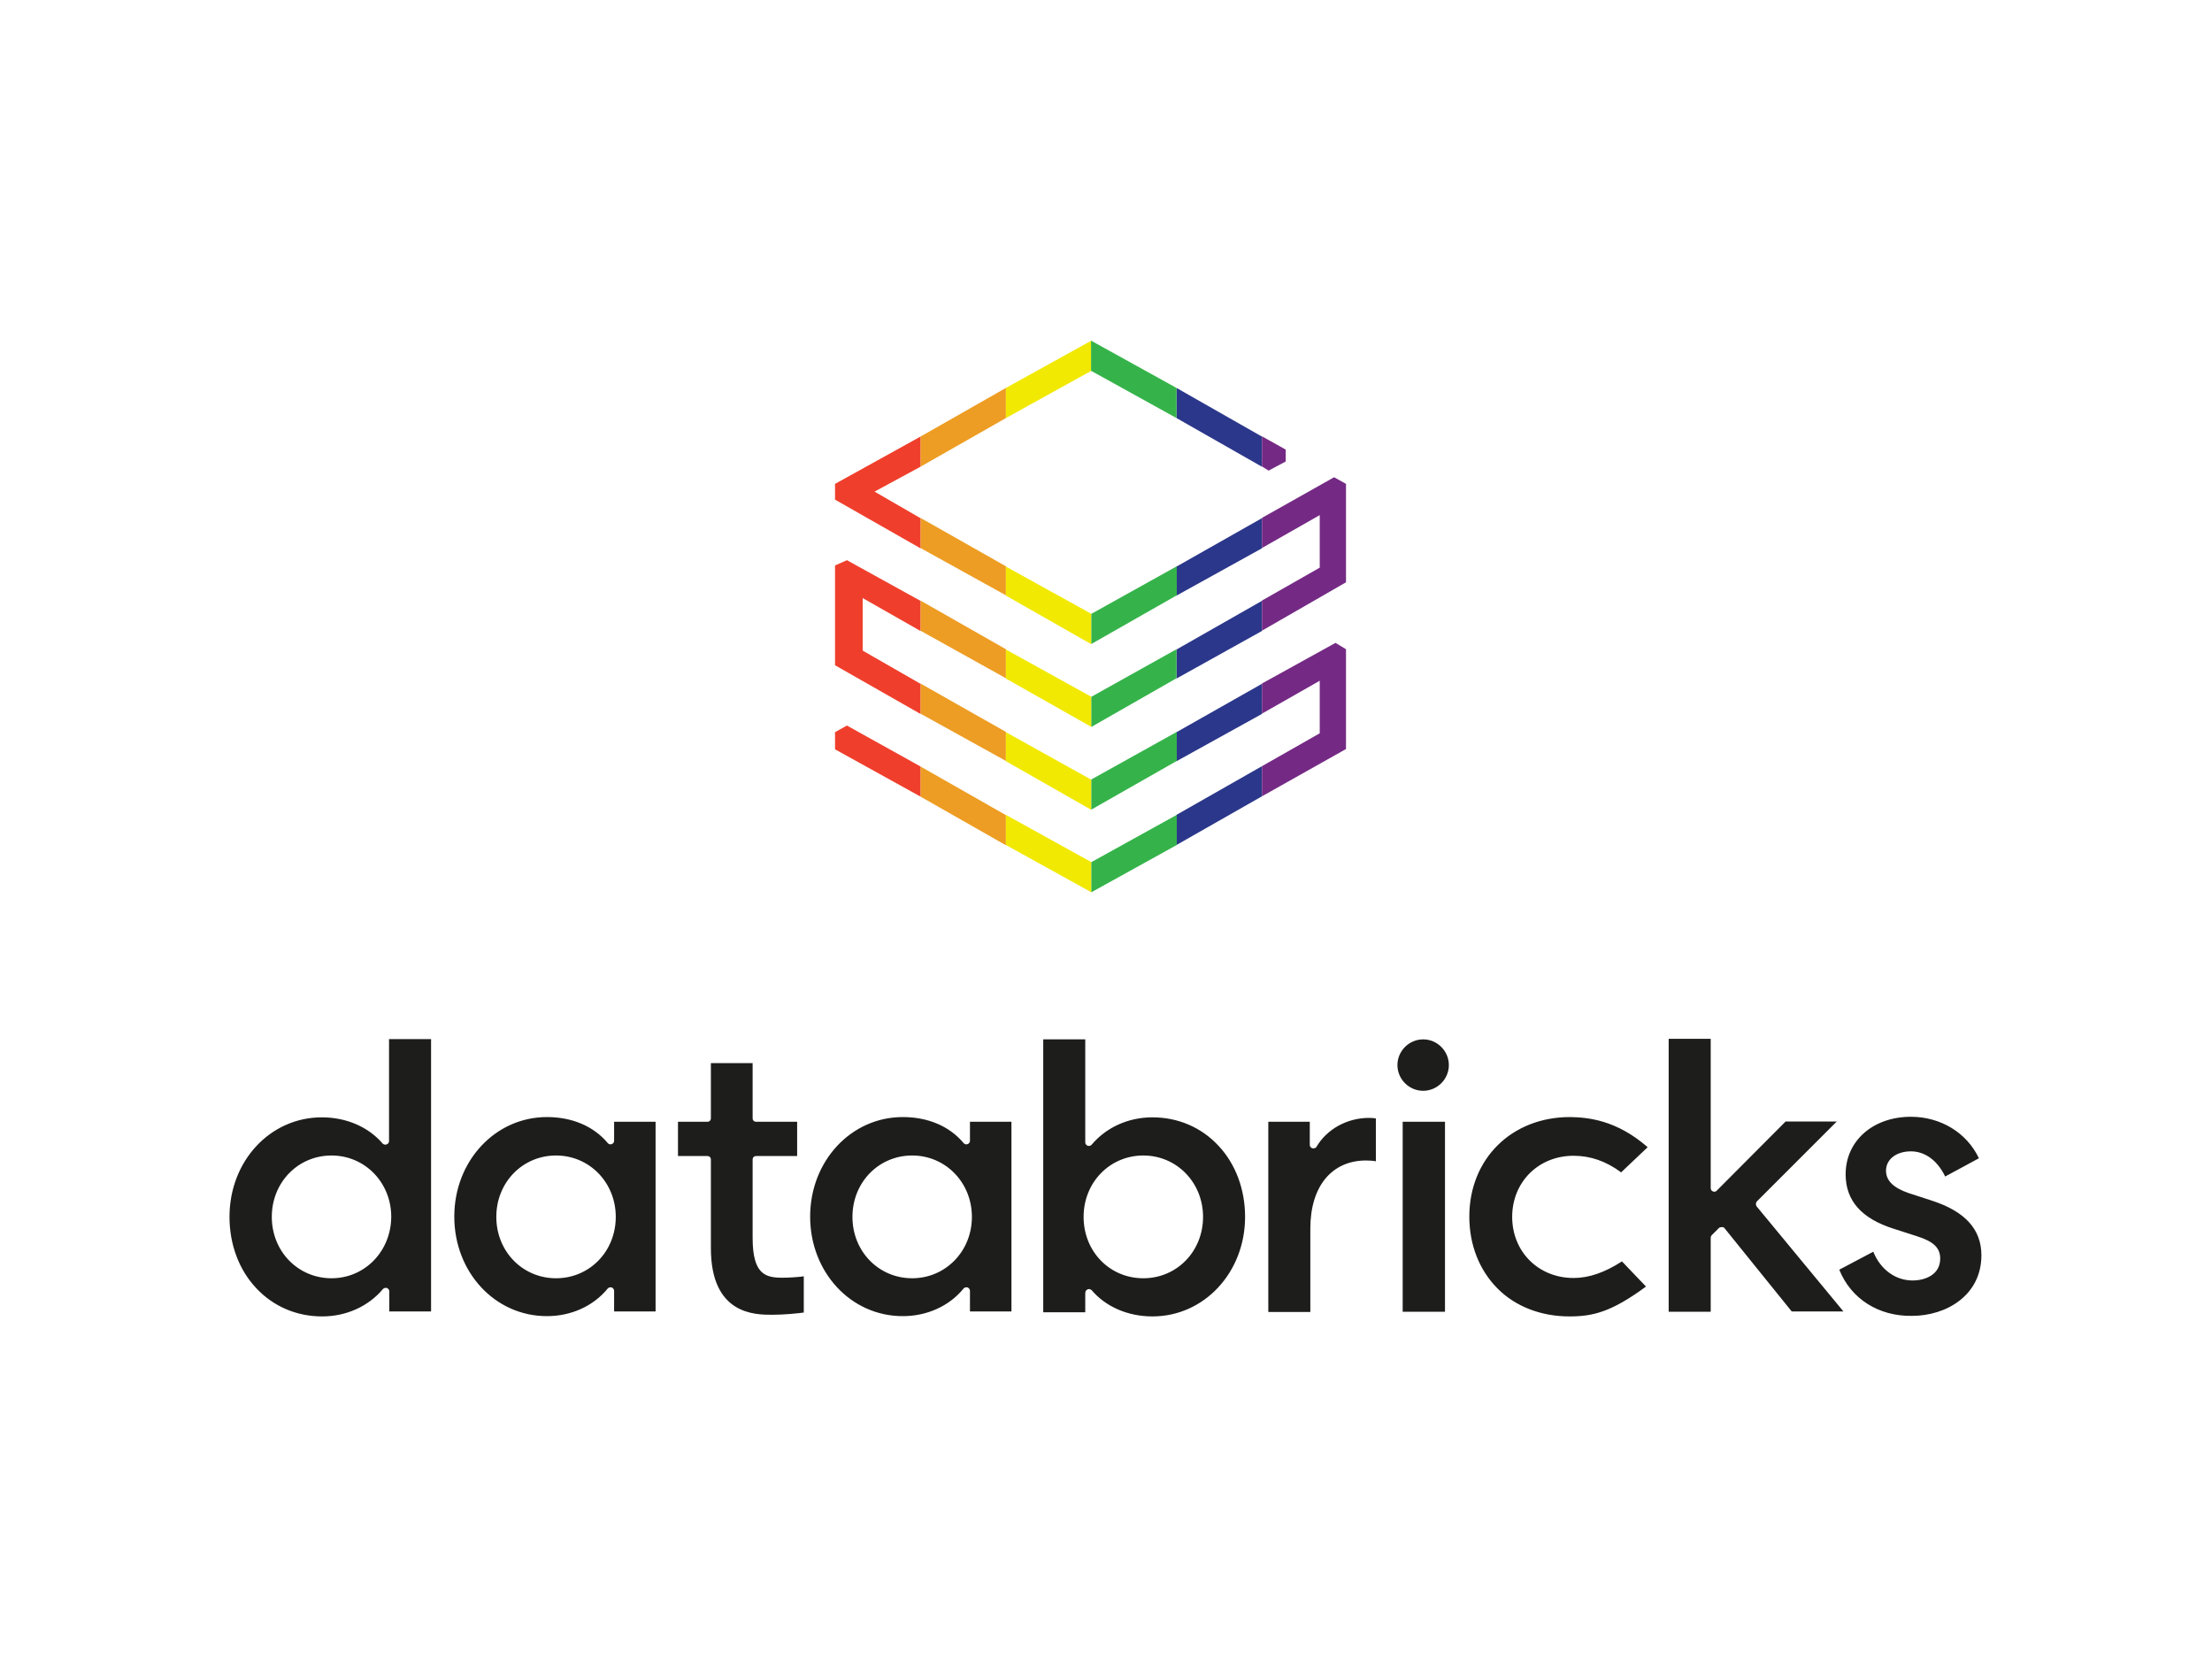 <?xml version="1.0" encoding="utf-8"?>
<!-- Generator: Adobe Illustrator 26.0.3, SVG Export Plug-In . SVG Version: 6.00 Build 0)  -->
<svg version="1.0" id="katman_1" xmlns="http://www.w3.org/2000/svg" xmlns:xlink="http://www.w3.org/1999/xlink" x="0px" y="0px"
	 viewBox="0 0 800 600" style="enable-background:new 0 0 800 600;" xml:space="preserve">
<style type="text/css">
	.st0{clip-path:url(#SVGID_00000095332651426566422430000009853067118954721436_);}
	.st1{fill:#1D1D1B;}
	.st2{fill:#ED9D23;}
	.st3{fill:#EF3F2C;}
	.st4{fill:#F1E902;}
	.st5{fill:#2B378A;}
	.st6{fill:#35B34A;}
	.st7{fill:#742A84;}
</style>
<g>
	<defs>
		<rect id="SVGID_1_" x="82.9" y="123" width="633.8" height="353.1"/>
	</defs>
	<clipPath id="SVGID_00000170274429792603486450000016557317286264000648_">
		<use xlink:href="#SVGID_1_"  style="overflow:visible;"/>
	</clipPath>
	<g style="clip-path:url(#SVGID_00000170274429792603486450000016557317286264000648_);">
		<path class="st1" d="M155.9,474.5v-98.7h-15.2v36.9c0,0.5-0.3,1-0.9,1.2c-0.5,0.2-1.1,0-1.4-0.3c-5.1-6-13.1-9.5-22-9.5
			c-18.7,0-33.4,15.8-33.4,36c0,9.9,3.4,19.1,9.6,25.7c6.2,6.7,14.7,10.3,23.9,10.3c8.7,0,16.7-3.6,22-9.9c0.3-0.4,1-0.5,1.4-0.4
			c0.5,0.2,0.9,0.7,0.9,1.2v7.3h15.1V474.5z M119.9,462.3c-12.1,0-21.6-9.7-21.6-22.2c0-12.5,9.5-22.2,21.6-22.2
			c12.1,0,21.6,9.8,21.6,22.2C141.4,452.6,131.9,462.3,119.9,462.3z M237.1,474.5v-68.8h-15v6.9c0,0.5-0.3,1-0.9,1.2
			c-0.5,0.2-1.1,0-1.4-0.4c-5.1-6.1-12.9-9.4-22-9.4c-18.7,0-33.5,15.9-33.5,36s14.7,36,33.5,36c8.7,0,16.8-3.6,22-10
			c0.3-0.4,1-0.5,1.4-0.4c0.5,0.2,0.9,0.7,0.9,1.2v7.5h15V474.5z M201.1,462.3c-12.1,0-21.6-9.7-21.6-22.2
			c0-12.5,9.5-22.2,21.6-22.2c12.1,0,21.6,9.8,21.6,22.2C222.7,452.6,213.2,462.3,201.1,462.3z M365.8,474.5v-68.8h-15v6.9
			c0,0.5-0.3,1-0.9,1.2c-0.5,0.2-1.1,0-1.4-0.4c-5.1-6.1-12.9-9.4-22-9.4c-18.7,0-33.5,15.9-33.5,36s14.7,36,33.5,36
			c8.7,0,16.8-3.6,22-10c0.3-0.4,1-0.5,1.4-0.4c0.5,0.2,0.9,0.7,0.9,1.2v7.5h15V474.5z M329.9,462.3c-12.1,0-21.6-9.7-21.6-22.2
			c0-12.5,9.5-22.2,21.6-22.2c12.1,0,21.6,9.8,21.6,22.2C351.5,452.6,341.9,462.3,329.9,462.3z M393.4,466.3c0.1,0,0.3-0.1,0.4-0.1
			c0.3,0,0.8,0.2,1,0.4c5.1,6,13.1,9.5,22,9.5c18.7,0,33.5-15.9,33.5-36c0-9.9-3.4-19.1-9.6-25.7c-6.2-6.7-14.7-10.3-23.9-10.3
			c-8.7,0-16.7,3.6-22,9.9c-0.3,0.4-0.9,0.5-1.4,0.4c-0.5-0.2-0.9-0.7-0.9-1.2v-37.3h-15.2v98.7h15.2v-6.9
			C392.5,466.9,392.9,466.5,393.4,466.3z M391.9,440.1c0-12.5,9.5-22.2,21.6-22.2s21.6,9.8,21.6,22.2c0,12.5-9.5,22.2-21.6,22.2
			C401.3,462.3,391.9,452.6,391.9,440.1z M473.9,444.3v30.2h-15.2v-68.8h15v8.4c0,0.5,0.4,1.1,1,1.2c0.5,0.1,1.2-0.1,1.4-0.5
			c3.8-6.5,11.2-10.5,19-10.5c1,0,2.1,0.1,2.5,0.2V420c-0.9-0.2-2.3-0.3-3.7-0.3C481.6,419.8,473.9,429.1,473.9,444.3z M522.6,405.7
			v68.7h-15.3v-68.7H522.6z M524,385.2c0,5.1-4.2,9.3-9.3,9.3s-9.3-4.2-9.3-9.3s4.2-9.3,9.3-9.3S524,380.1,524,385.2z M595.9,414.9
			l-9.6,9.1c-5.5-4.1-11.2-6-17.2-6c-12.7,0-22.2,9.5-22.2,22.1c0,12.6,9.5,22.1,22.2,22.1c5.6,0,11.3-2,17.5-6l8.7,9.1
			c-12.5,9.2-19.2,10.8-27.7,10.8c-10.3,0-19.6-3.6-26.1-10.2c-6.5-6.6-10.1-15.7-10.1-25.9c0-20.9,15.3-36,36.4-36
			C574.4,404.1,584.7,405.1,595.9,414.9z M619.1,446.7c-0.2,0.2-0.4,0.5-0.4,1v26.7h-15.2v-98.7h15.2v54c0,0.5,0.3,1,0.8,1.2
			c0.5,0.2,1.1,0.1,1.4-0.3l24.9-25h18.5l-28.9,28.9c-0.4,0.4-0.5,1.2-0.1,1.8l31.4,38h-18.7l-24.3-30.1c-0.2-0.3-0.5-0.4-1-0.4
			h-0.1c-0.3,0-0.7,0.1-0.9,0.3L619.1,446.7z M665.2,459.2l12.3-6.5c2.6,6.5,8.1,10.4,14.2,10.4c4.6,0,10-2.1,10-7.9
			c0-3.9-2.4-6.2-8.4-8.1l-8.4-2.7c-11.7-3.7-17.4-10.2-17.4-19.7c0-12.1,9.9-20.8,23.6-20.8c10.7,0,20.2,5.7,24.6,15l-12.2,6.6
			c-2.8-5.8-7.3-9.1-12.4-9.1c-5.3,0-9,2.9-9,7c0,3.6,2.7,6.2,8.2,8.1l8.3,2.7c12.1,3.9,18,10.4,18,19.8c0,14.4-12.6,21.9-25.1,21.9
			C679.4,476.1,669.4,469.7,665.2,459.2z M257.1,451.4v-32c0-0.8-0.5-1.3-1.3-1.3h-10.6v-12.4h10.6c0.8,0,1.3-0.5,1.3-1.3v-19.9
			h15.1v19.9c0,0.8,0.5,1.3,1.3,1.3h14.8v12.4h-14.8c-0.8,0-1.3,0.5-1.3,1.3v28.3c0,13.3,4.7,14.4,10.8,14.4c2.2,0,5.6-0.2,7.7-0.5
			v13.1c-2.4,0.3-6.8,0.8-11.5,0.8C273.1,475.5,257.1,475.5,257.1,451.4z"/>
		<path class="st2" d="M332.9,247.2v10.9l30.9,17.1v-10.5L332.9,247.2z"/>
		<path class="st2" d="M332.9,187.3v10.9l30.9,17.1v-10.5L332.9,187.3z"/>
		<path class="st2" d="M363.8,245.3v-10.5l-30.9-17.6v10.9L363.8,245.3z"/>
		<path class="st2" d="M332.9,277.2v10.9l30.9,17.6v-10.9L332.9,277.2z"/>
		<path class="st2" d="M363.8,151.2v-10.9l-30.9,17.6v10.9L363.8,151.2z"/>
		<path class="st3" d="M316.3,177.8l16.6-9v-10.9L302,175v5.7l30.9,17.6v-10.9L316.3,177.8z"/>
		<path class="st3" d="M306.3,262.4l-4.3,2.4v6.2l30.9,17.1v-10.9L306.3,262.4z"/>
		<path class="st3" d="M312,235.3v-19l20.9,11.9v-10.9l-26.6-14.7l-4.3,1.9v36.1l30.9,17.6v-10.9L312,235.3z"/>
		<path class="st4" d="M363.8,204.9v10.5l30.9,17.6V222L363.8,204.9z"/>
		<path class="st4" d="M394.7,262.9V252l-30.9-17.1v10.5L394.7,262.9z"/>
		<path class="st4" d="M363.8,294.7v10.9l30.9,17.1v-10.9L363.8,294.7z"/>
		<path class="st4" d="M394.7,134.1v-10.9l-30.9,17.1v10.9L394.7,134.1z"/>
		<path class="st4" d="M363.8,264.8v10.5l30.9,17.6v-10.9L363.8,264.8z"/>
		<path class="st5" d="M456.4,168.8v-10.9l-30.9-17.6v10.9L456.4,168.8z"/>
		<path class="st5" d="M425.5,264.8v10.5l30.9-17.1v-10.9L425.5,264.8z"/>
		<path class="st5" d="M425.5,294.7v10.9l30.9-17.6v-10.9L425.5,294.7z"/>
		<path class="st5" d="M456.4,228.2v-10.9l-30.9,17.6v10.5L456.4,228.2z"/>
		<path class="st5" d="M425.5,204.9v10.5l30.9-17.1v-10.9L425.5,204.9z"/>
		<path class="st6" d="M394.7,311.8v10.9l30.9-17.1v-10.9L394.7,311.8z"/>
		<path class="st6" d="M425.5,151.2v-10.9l-30.9-17.1v10.9L425.5,151.2z"/>
		<path class="st6" d="M394.7,281.9v10.9l30.9-17.6v-10.5L394.7,281.9z"/>
		<path class="st6" d="M425.5,245.3v-10.5L394.7,252v10.9L425.5,245.3z"/>
		<path class="st6" d="M394.7,222v10.9l30.9-17.6v-10.5L394.7,222z"/>
		<path class="st7" d="M483,232.5l-26.6,14.7v10.9l20.9-11.9v19l-20.9,11.9v10.9l30.4-17.1v-36.1L483,232.5z"/>
		<path class="st7" d="M458.8,170.2l6.2-3.3v-4.3l-8.6-4.8v10.9L458.8,170.2z"/>
		<path class="st7" d="M486.8,210.6V175l-4.3-2.4l-26.1,14.7v10.9l20.9-11.9v19l-20.9,11.9v10.9L486.8,210.6z"/>
	</g>
</g>
</svg>
